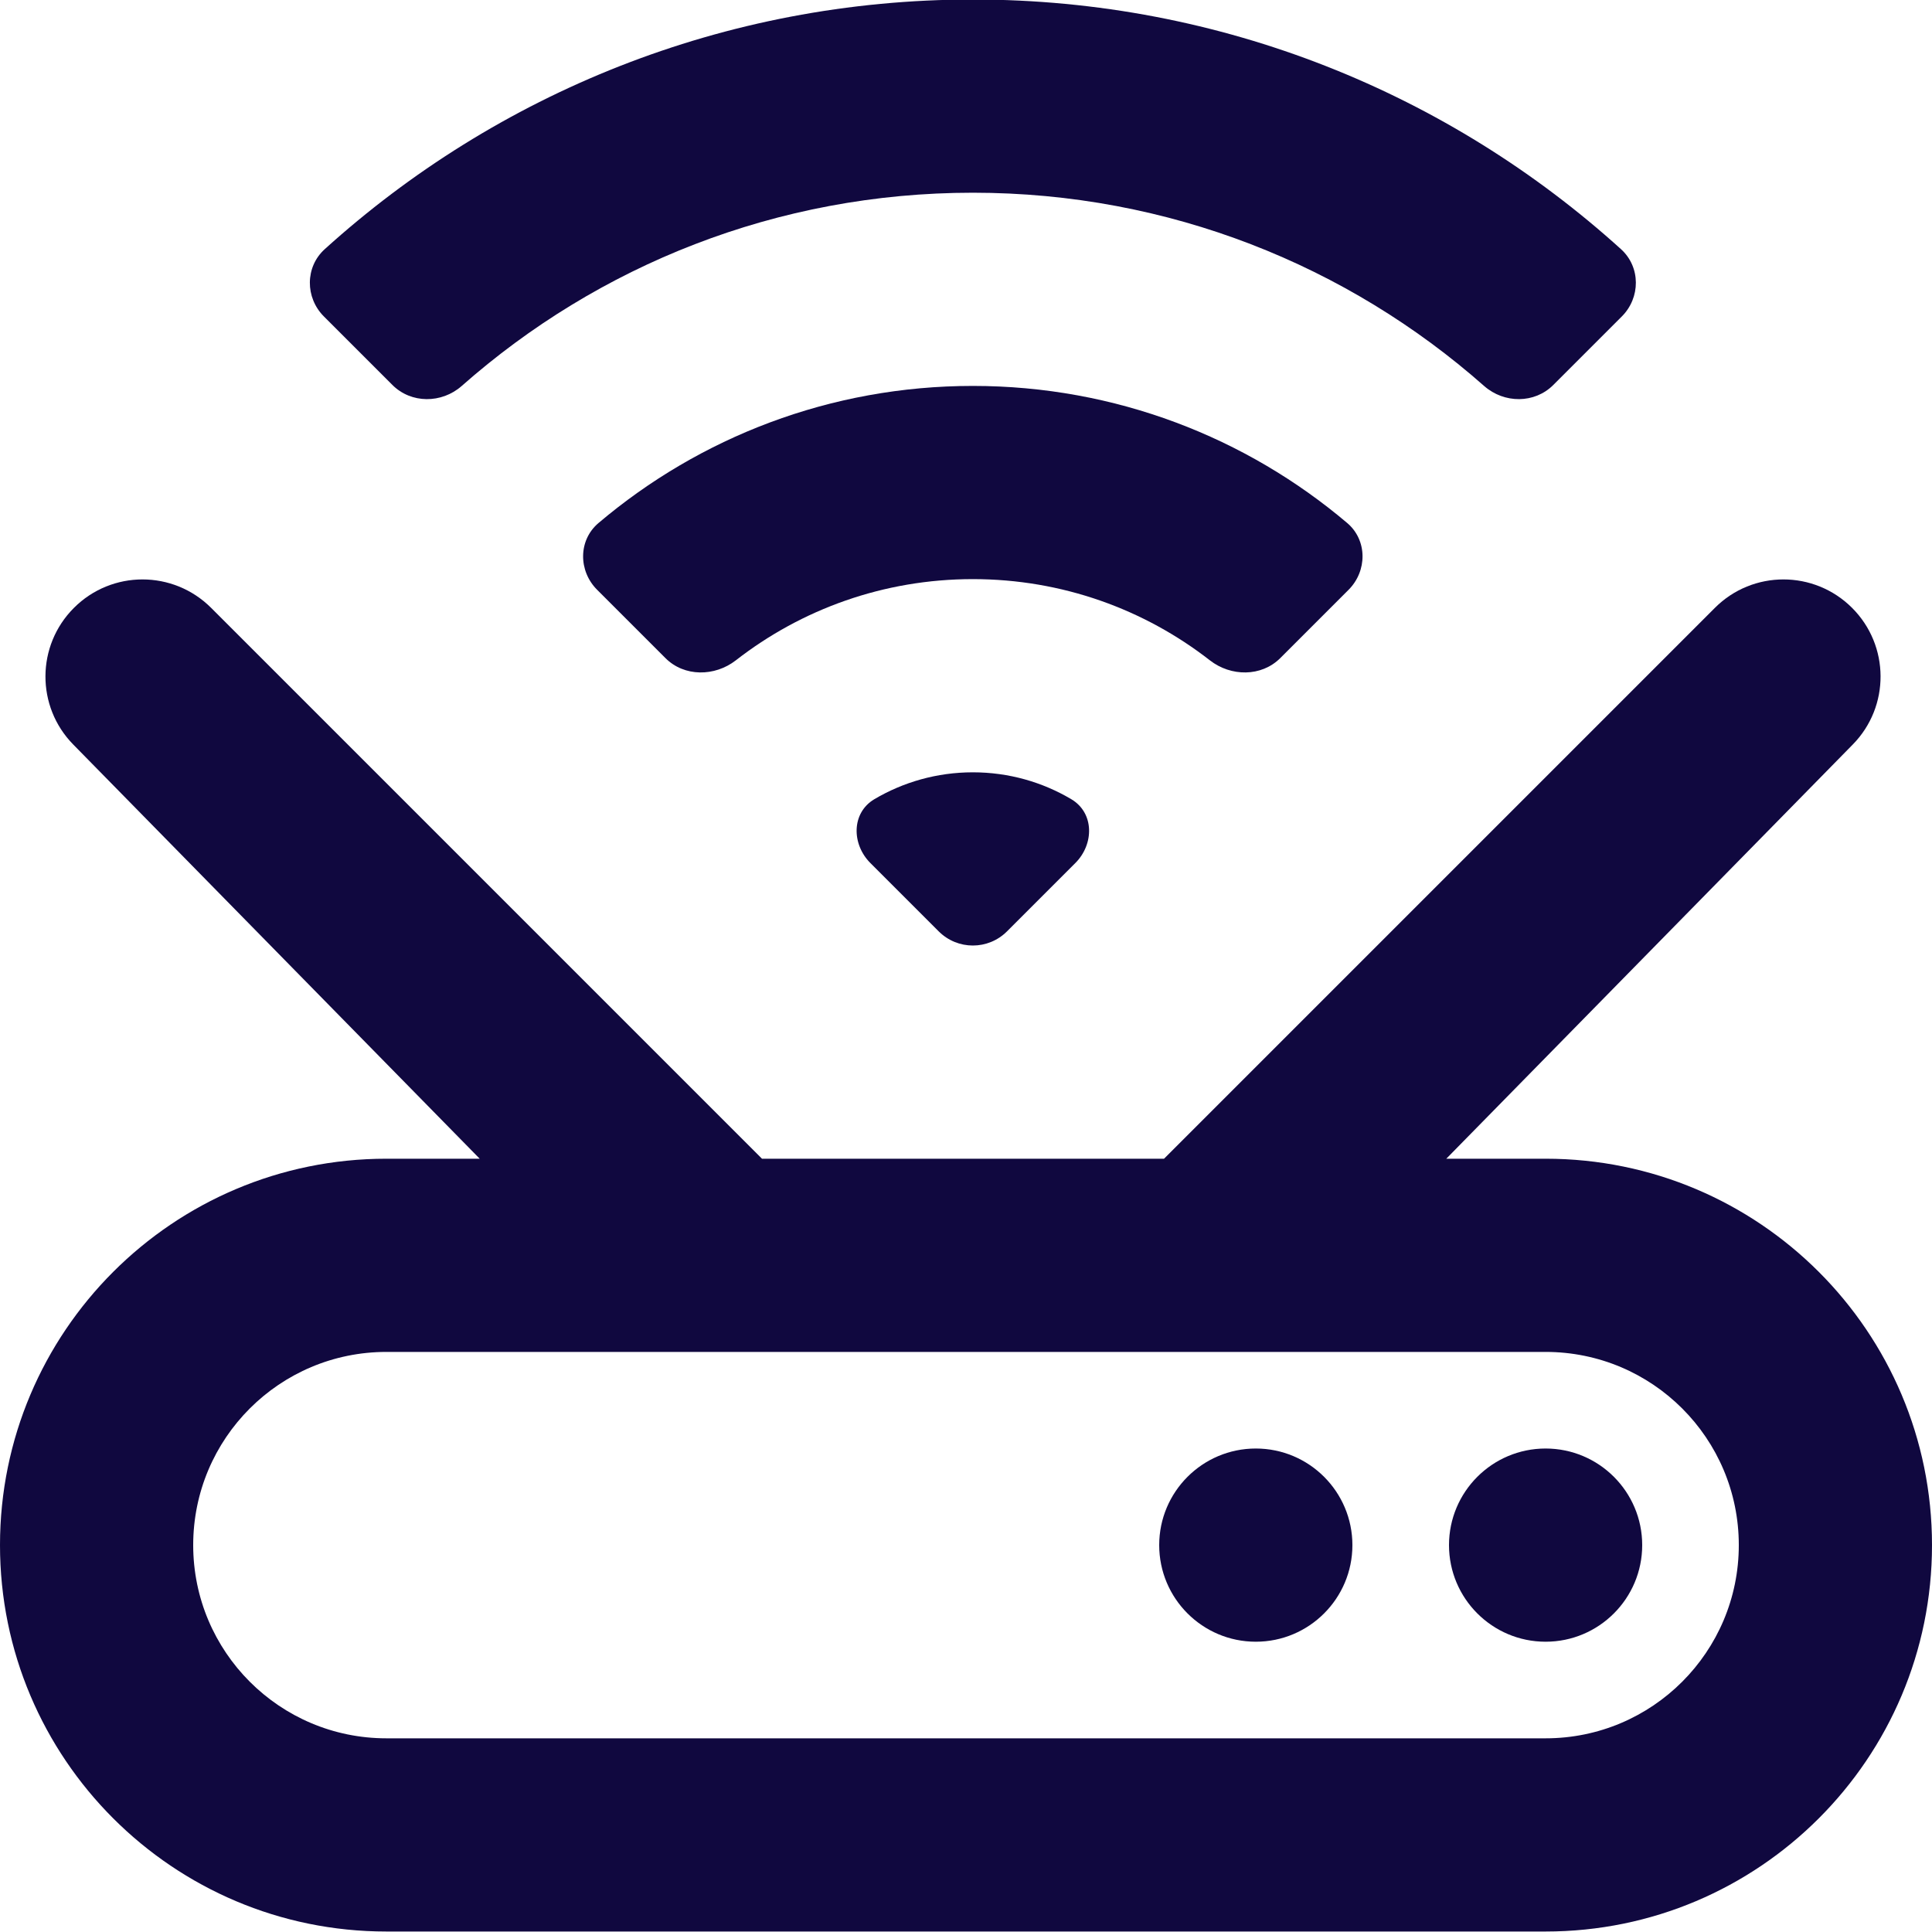 <svg width="20" height="20" viewBox="0 0 20 20" fill="none" xmlns="http://www.w3.org/2000/svg">
<path d="M4.779 3.996C4.572 4.178 4.256 4.18 4.061 3.984L3.354 3.277C3.158 3.082 3.157 2.764 3.362 2.579C5.136 0.974 7.49 -0.005 10.071 -0.005C12.652 -0.005 15.007 0.974 16.78 2.579C16.985 2.764 16.984 3.082 16.788 3.277L16.081 3.984C15.886 4.18 15.571 4.178 15.364 3.996C13.953 2.75 12.101 1.995 10.071 1.995C8.041 1.995 6.19 2.75 4.779 3.996Z" fill="#10083F"/>
<path d="M7.617 6.836C8.295 6.308 9.146 5.995 10.071 5.995C10.996 5.995 11.847 6.308 12.525 6.836C12.742 7.005 13.057 7.008 13.253 6.813L13.96 6.106C14.155 5.911 14.156 5.592 13.946 5.414C12.901 4.529 11.547 3.995 10.071 3.995C8.594 3.995 7.241 4.529 6.196 5.414C5.985 5.592 5.986 5.911 6.182 6.106L6.889 6.813C7.084 7.008 7.399 7.005 7.617 6.836Z" fill="#10083F"/>
<path d="M9.05 8.274C9.349 8.097 9.698 7.995 10.071 7.995C10.444 7.995 10.793 8.097 11.091 8.274C11.329 8.416 11.327 8.739 11.132 8.934L10.425 9.641C10.229 9.837 9.913 9.837 9.717 9.641L9.01 8.934C8.815 8.739 8.813 8.416 9.05 8.274Z" fill="#10083F"/>
<path d="M13 16.995C13.552 16.995 14 16.547 14 15.995C14 15.443 13.552 14.995 13 14.995C12.448 14.995 12 15.443 12 15.995C12 16.547 12.448 16.995 13 16.995Z" fill="#10083F"/>
<path d="M17 15.995C17 16.547 16.552 16.995 16 16.995C15.448 16.995 15 16.547 15 15.995C15 15.443 15.448 14.995 16 14.995C16.552 14.995 17 15.443 17 15.995Z" fill="#10083F"/>
<path d="M0.765 6.293C0.375 6.683 0.372 7.314 0.758 7.707L4.966 11.995H4C1.791 11.995 0 13.786 0 15.995C0 18.204 1.791 19.995 4 19.995H16C18.209 19.995 20 18.204 20 15.995C20 13.786 18.209 11.995 16 11.995H14.972L19.18 7.707C19.566 7.314 19.563 6.683 19.173 6.293C18.78 5.9 18.144 5.9 17.752 6.293L12.05 11.995H7.888L2.186 6.293C1.793 5.9 1.157 5.9 0.765 6.293ZM4 13.995H16C17.105 13.995 18 14.89 18 15.995C18 17.099 17.105 17.995 16 17.995H4C2.895 17.995 2 17.099 2 15.995C2 14.89 2.895 13.995 4 13.995Z" fill="#10083F"/>
</svg>

